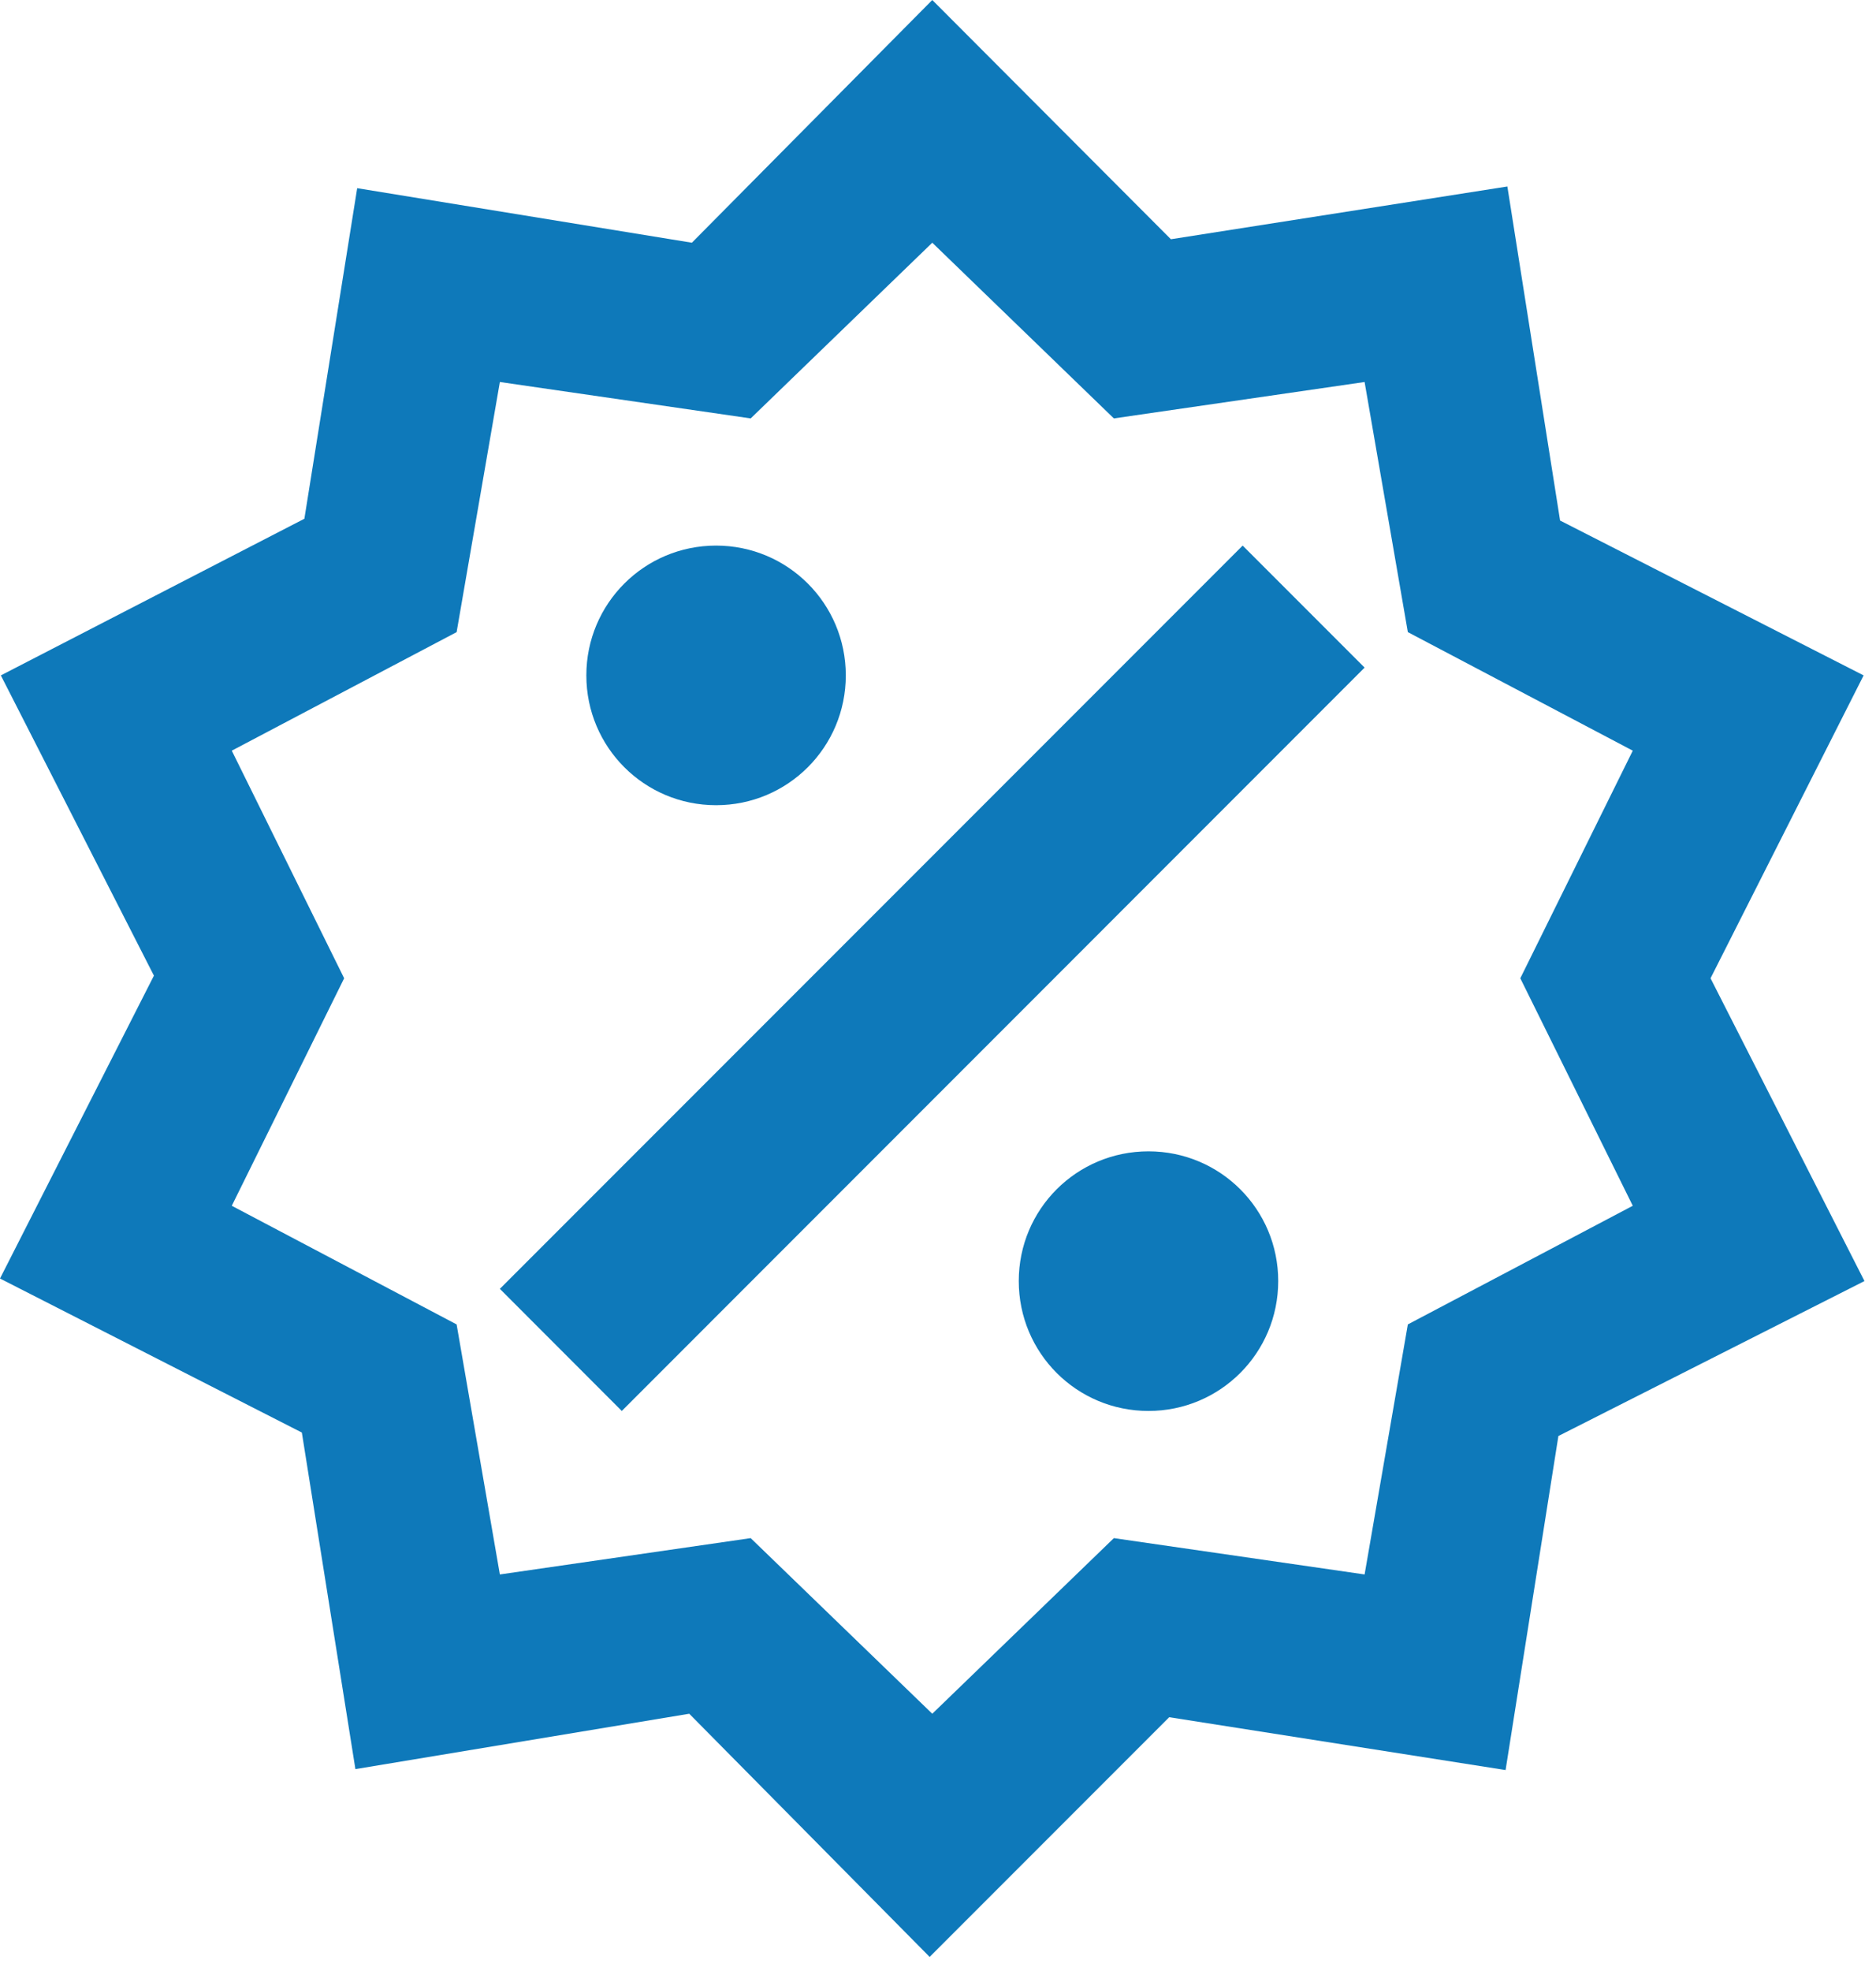 <svg width="20" height="21" viewBox="0 0 20 21" fill="none" xmlns="http://www.w3.org/2000/svg">
<g clip-path="url(#clip0_3278_26937)">
<path d="M7.634 5.813C8.399 5.813 9.017 6.431 9.017 7.196C9.017 7.961 8.399 8.579 7.634 8.579C6.869 8.579 6.251 7.961 6.251 7.196C6.251 6.431 6.869 5.813 7.634 5.813ZM12.244 12.267C13.009 12.267 13.627 12.884 13.627 13.649C13.627 14.415 13.009 15.033 12.244 15.033C11.478 15.033 10.861 14.415 10.861 13.649C10.861 12.884 11.478 12.267 12.244 12.267ZM6.629 15.033L5.329 13.732L13.248 5.813L14.548 7.113L6.629 15.033ZM16.07 1.987L16.632 5.546L19.868 7.196L18.236 10.423L19.877 13.649L16.614 15.3L16.051 18.859L12.465 18.296L9.911 20.85L7.348 18.259L3.789 18.849L3.218 15.263L0 13.622L1.641 10.395L0.009 7.196L3.245 5.527L3.808 2.005L7.376 2.586L9.939 0L12.483 2.549L16.07 1.987ZM17.407 7.998L15.009 6.735L14.548 4.07L11.875 4.458L9.939 2.586L8.003 4.458L5.329 4.07L4.868 6.735L2.471 7.998L3.669 10.423L2.471 12.847L4.868 14.111L5.329 16.775L8.003 16.388L9.939 18.259L11.875 16.388L14.548 16.775L15.009 14.111L17.407 12.847L16.208 10.423L17.407 7.998Z" fill="#0E79BA"/>
</g>
<defs>
<clipPath id="clip0_3278_26937">
<rect width="20" height="21" fill="white"/>
</clipPath>
</defs>
</svg>
